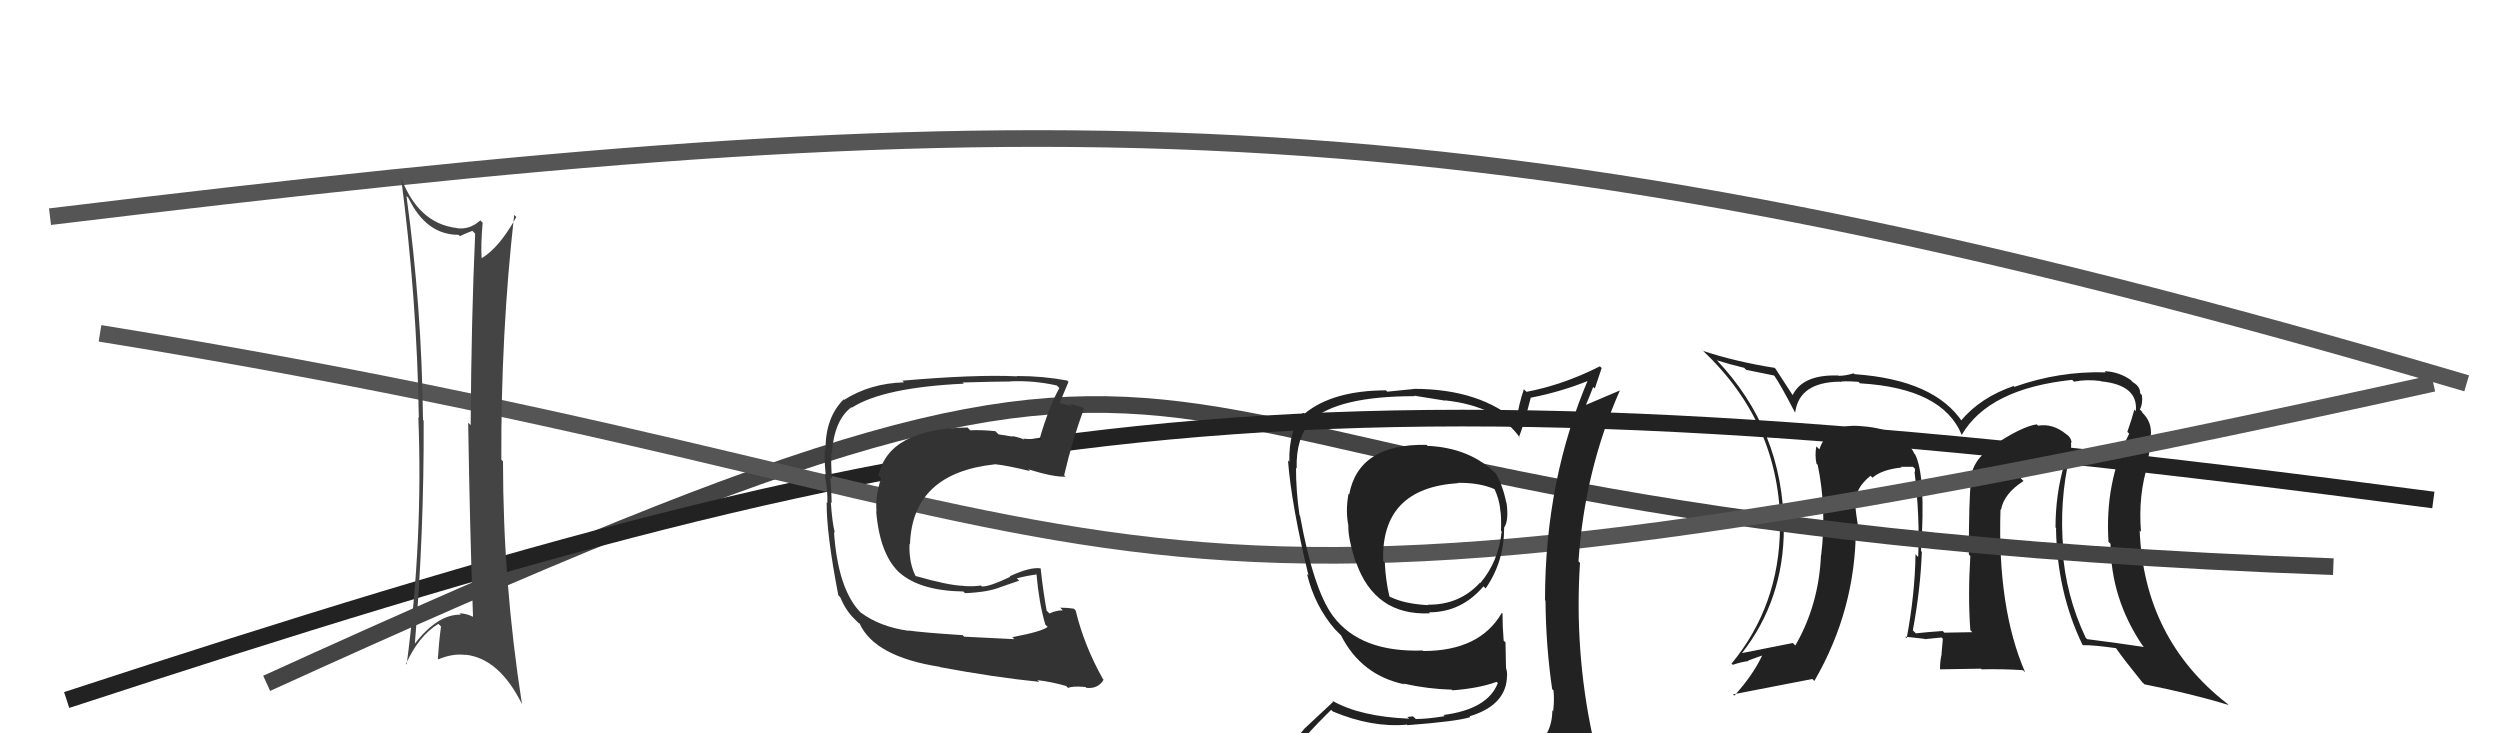 <svg xmlns="http://www.w3.org/2000/svg" width="150" height="44" viewBox="0,0,150,44"><path fill="#222" d="M124.22 27.36L124.15 27.29L124.16 27.30Q124.30 26.95 124.26 26.53L124.37 26.63L124.30 26.56Q124.26 26.23 123.96 26.04L123.84 25.92L123.96 26.04Q123.16 25.39 122.28 25.54L122.20 25.45L122.21 25.46Q121.28 25.60 119.64 26.71L119.50 26.57L119.65 26.71Q118.26 27.64 118.26 28.82L118.20 28.76L118.26 28.83Q118.13 29.95 118.13 33.27L118.26 33.40L118.22 33.35Q118.07 35.79 118.22 37.81L118.38 37.97L118.34 37.93Q116.66 37.96 116.66 37.96L116.64 37.94L116.56 37.86Q115.67 37.92 114.95 38.00L114.90 37.95L114.77 37.82Q115.23 35.35 115.31 33.11L115.41 33.21L115.26 33.06Q115.56 28.56 114.91 27.27L114.80 27.16L114.86 27.21Q114.58 26.63 114.01 26.32L113.96 26.28L113.97 26.28Q113.25 25.68 111.69 25.57L111.68 25.56L111.69 25.57Q109.70 25.37 109.16 26.96L109.07 26.87L108.98 26.78Q108.88 27.32 108.99 27.82L109.06 27.89L109.06 27.88Q109.61 30.54 109.27 33.31L109.39 33.44L109.26 33.30Q109.13 36.29 107.72 38.73L107.68 38.69L107.57 38.58Q106.58 38.77 104.49 39.19L104.47 39.17L104.50 39.21Q107.03 35.99 107.03 31.69L107.07 31.72L107.03 31.68Q107.00 25.79 102.96 21.56L103.06 21.66L103.02 21.62Q103.70 21.84 104.65 22.07L104.77 22.19L106.44 22.53L106.47 22.56Q106.82 23.06 107.69 24.73L107.71 24.75L107.71 24.75Q107.95 22.93 110.39 22.90L110.29 22.80L110.41 22.92Q110.52 22.84 111.51 22.91L111.54 22.94L111.60 23.00Q116.57 23.29 117.71 26.11L117.73 26.12L117.70 26.10Q119.31 23.32 124.33 22.79L124.40 22.86L124.44 22.90Q125.17 22.75 126.04 22.86L125.94 22.77L126.05 22.88Q128.30 23.10 128.15 24.66L128.16 24.68L128.06 24.58Q127.91 25.15 127.64 25.91L127.75 26.02L127.75 26.02Q126.28 28.96 126.51 32.50L126.47 32.47L126.63 32.63Q126.65 35.93 128.56 38.74L128.72 38.91L128.64 38.82Q127.06 38.58 125.24 38.35L125.22 38.34L125.14 38.26Q123.94 35.72 123.75 32.95L123.68 32.88L123.80 33.00Q123.54 30.08 124.19 27.33ZM124.85 38.58L124.92 38.65L124.98 38.71Q125.62 38.70 126.96 38.89L126.90 38.83L126.96 38.89Q127.40 39.53 128.54 40.94L128.61 41.00L128.67 41.06Q131.62 41.65 133.71 42.30L133.57 42.15L133.62 42.21Q128.64 38.33 128.38 31.82L128.40 31.85L128.46 31.91Q128.28 29.71 128.89 27.81L128.95 27.87L128.84 27.75Q129.04 26.86 129.04 26.13L129.03 26.12L129.05 26.14Q129.13 25.31 128.52 24.74L128.49 24.70L128.59 24.76L128.39 24.57Q128.59 24.19 128.51 23.70L128.55 23.74L128.41 23.60Q128.42 23.19 127.97 22.93L127.86 22.82L127.86 22.81Q127.16 22.31 126.28 22.27L126.45 22.44L126.35 22.34Q123.53 22.26 120.87 23.21L120.79 23.14L120.82 23.16Q118.83 23.84 117.65 25.25L117.79 25.39L117.78 25.37Q116.11 22.79 111.27 22.45L111.34 22.52L111.22 22.40Q110.73 22.55 110.31 22.55L110.20 22.44L110.28 22.53Q108.16 22.46 107.55 23.72L107.56 23.72L107.58 23.74Q107.23 23.20 106.54 22.14L106.48 22.07L106.47 22.07Q104.18 21.71 102.20 21.06L102.05 20.91L102.18 21.05Q106.82 25.42 106.82 31.70L106.81 31.69L106.80 31.68Q106.75 36.35 103.89 39.82L103.85 39.77L103.97 39.89Q104.42 39.73 104.92 39.66L104.89 39.63L105.73 39.33L105.73 39.33Q105.17 40.52 104.06 41.74L103.96 41.64L103.99 41.66Q105.62 41.35 108.74 40.74L108.73 40.73L108.86 40.86Q111.35 36.57 111.35 31.66L111.53 31.84L111.52 31.83Q111.36 30.87 111.28 30.04L111.37 30.13L111.39 30.14Q111.26 29.33 112.25 28.53L112.27 28.55L112.17 28.49L112.35 28.66Q112.92 28.17 114.10 28.05L114.02 27.98L114.05 28.01Q114.48 28.01 114.78 28.01L114.90 28.13L114.90 28.32L114.87 28.29Q115.20 31.06 115.09 33.42L115.06 33.39L114.93 33.26Q114.90 35.63 114.40 38.30L114.39 38.29L114.31 38.20Q115.47 38.33 115.47 38.33L115.51 38.38L115.48 38.35Q116.81 38.23 116.47 38.23L116.41 38.17L116.57 38.33Q116.53 38.78 116.49 39.24L116.41 39.16L116.50 39.25Q116.40 39.64 116.40 40.14L116.42 40.16L118.85 40.12L118.90 40.16Q120.13 40.13 121.38 40.21L121.42 40.25L121.51 40.34Q119.84 36.50 120.03 30.56L120.08 30.61L120.06 30.59Q120.23 29.62 121.41 28.86L121.33 28.78L121.24 28.68Q122.25 27.99 123.51 27.80L123.47 27.75L123.88 27.86L123.86 27.84Q123.33 29.67 123.33 31.65L123.46 31.78L123.36 31.69Q123.42 35.51 124.94 38.67ZM119.36 27.07L119.49 26.98L119.45 27.27L119.35 27.06Z"/><path d="M16 41 C84 10,56 31,140 34" stroke="#444" fill="none"/><path d="M4 42 C59 24,78 21,146 30" stroke="#222" fill="none"/><path d="M6 20 C74 31,60 42,146 23" stroke="#555" fill="none"/><path d="M3 13 C61 6,87 5,148 23" stroke="#555" fill="none"/><path fill="#444" d="M24.36 11.74L24.40 11.77L24.50 11.87Q25.57 14.09 27.51 14.09L27.54 14.11L27.59 14.17Q27.93 14.01 28.34 13.85L28.51 14.02L28.51 14.02Q28.28 19.11 28.24 25.51L28.17 25.44L28.09 25.36Q28.19 31.74 28.38 37.00L28.31 36.93L28.39 37.01Q27.96 36.80 27.58 36.80L27.52 36.74L27.65 36.88Q26.24 36.84 24.83 38.70L24.75 38.62L24.88 38.76Q25.45 31.94 25.42 25.24L25.47 25.29L25.38 25.20Q25.31 18.47 24.39 11.77ZM24.34 39.81L24.41 39.88L24.36 39.83Q25.12 38.16 26.30 37.43L26.43 37.56L26.46 37.59Q26.34 38.46 26.27 39.53L26.31 39.57L26.30 39.56Q27.18 39.19 27.94 39.30L27.83 39.18L27.92 39.28Q29.96 39.50 31.33 42.27L31.25 42.19L31.32 42.26Q30.18 34.96 30.18 27.68L30.15 27.65L30.08 27.58Q30.05 20.02 30.85 12.90L30.85 12.89L30.98 13.02Q29.96 14.86 28.89 15.50L28.87 15.48L28.90 15.51Q28.84 14.73 28.96 13.36L28.99 13.40L28.82 13.22Q28.18 13.80 27.41 13.69L27.29 13.56L27.40 13.68Q25.04 13.40 24.01 10.51L23.87 10.37L24.05 10.55Q25.02 17.91 25.13 25.07L25.28 25.22L25.10 25.04Q25.39 32.37 24.40 39.87Z"/><path fill="#222" d="M85.67 26.77L85.64 26.74L85.59 26.69Q81.52 26.62 80.95 29.67L80.95 29.66L80.91 29.63Q80.72 30.69 80.91 31.56L80.78 31.44L80.90 31.56Q80.88 32.29 81.33 33.70L81.38 33.75L81.36 33.73Q82.49 36.95 85.80 36.80L85.73 36.73L85.74 36.74Q87.68 36.74 89.01 35.18L89.14 35.31L89.14 35.30Q90.25 33.71 90.25 31.65L90.36 31.76L90.25 31.65Q90.54 31.23 90.39 30.16L90.24 30.00L90.38 30.14Q90.15 29.08 89.73 28.39L89.82 28.48L89.80 28.47Q88.24 26.87 85.65 26.75ZM90.44 45.17L90.41 45.14L90.57 45.30Q88.69 45.82 80.62 46.20L80.59 46.16L80.64 46.21Q78.90 46.23 77.26 45.39L77.23 45.36L77.34 45.47Q78.04 44.38 79.87 42.59L79.89 42.61L79.97 42.69Q82.32 43.67 84.41 43.48L84.33 43.40L84.45 43.51Q87.38 43.29 88.22 43.03L88.20 43.01L88.17 42.98Q90.42 42.30 90.42 40.51L90.33 40.41L90.43 40.52Q90.43 40.29 90.36 40.06L90.36 40.07L90.33 38.54L90.22 38.44Q90.15 37.60 90.15 36.80L90.17 36.83L90.11 36.77Q88.79 39.06 85.40 39.06L85.49 39.15L85.37 39.03Q81.62 39.16 79.98 36.96L79.99 36.96L79.97 36.95Q78.80 35.35 78.00 30.94L78.06 31.00L77.97 30.91Q77.76 29.48 77.76 28.07L77.75 28.07L77.80 28.11Q77.75 26.27 78.66 25.28L78.59 25.21L78.64 25.26Q80.24 23.77 84.88 23.77L84.85 23.74L86.71 24.04L86.68 24.02Q89.89 24.36 91.22 26.30L91.28 26.36L91.14 26.22Q91.43 25.49 91.85 23.85L91.88 23.88L91.86 23.86Q93.71 23.50 95.46 22.78L95.46 22.78L95.34 22.65Q92.70 28.78 92.70 36.01L92.65 35.96L92.73 36.04Q92.75 38.73 93.13 41.35L93.22 41.43L93.21 41.43Q93.27 41.98 93.19 42.66L93.30 42.78L93.14 42.62Q93.13 44.16 91.91 44.92L91.81 44.82L91.92 44.93Q91.35 45.13 90.51 45.24ZM93.48 48.17L93.39 48.08L93.51 48.20Q95.00 48.28 95.76 47.33L95.68 47.25L95.70 47.27Q96.10 46.37 95.98 45.65L95.89 45.55L95.91 45.58Q95.89 45.02 95.70 44.26L95.54 44.10L95.54 44.10Q94.46 39.02 94.80 33.77L94.84 33.81L94.71 33.68Q95.07 28.25 97.20 23.41L97.21 23.42L95.07 24.33L95.12 24.38Q95.37 23.79 95.59 23.22L95.69 23.31L96.10 22.08L95.99 21.98Q93.80 23.09 91.59 23.51L91.48 23.40L91.43 23.36Q91.13 24.24 90.98 25.26L91.03 25.31L91.11 25.39Q88.85 23.33 84.81 23.33L84.83 23.34L83.23 23.50L83.16 23.42Q79.93 23.43 78.25 24.84L78.33 24.91L78.18 24.76Q77.32 25.80 77.36 27.71L77.40 27.75L77.28 27.63Q77.48 30.27 78.51 34.53L78.54 34.56L78.42 34.44Q78.88 36.35 80.10 37.76L80.21 37.87L80.45 38.11L80.42 38.08L80.46 38.12Q81.68 40.52 84.27 41.06L84.16 40.95L84.24 41.02Q85.66 41.34 87.11 41.38L87.01 41.28L87.15 41.42Q88.74 41.30 89.80 40.91L89.82 40.94L89.87 40.98Q89.27 42.55 86.61 42.90L86.64 42.93L86.68 42.97Q85.63 43.14 84.95 43.14L84.78 42.98L84.44 43.02L84.55 43.12Q81.61 43.00 79.93 42.04L79.99 42.11L78.22 43.76L78.23 43.77Q77.45 44.67 76.61 45.62L76.58 45.59L76.60 45.61Q77.53 46.08 78.52 46.27L78.58 46.32L77.64 47.14L77.68 47.18Q80.33 48.20 85.97 48.20L86.05 48.28L86.32 48.32L86.29 48.29Q89.92 48.31 93.50 48.19ZM87.45 28.96L87.59 29.11L87.45 28.97Q88.80 28.95 89.72 29.37L89.70 29.36L89.65 29.30Q89.94 29.90 90.02 30.58L89.92 30.49L90.01 30.58Q90.09 30.93 90.06 31.84L89.93 31.71L90.10 31.88Q89.92 33.68 88.82 34.98L88.83 34.99L88.80 34.96Q87.56 36.31 85.66 36.28L85.70 36.31L85.69 36.31Q84.24 36.23 83.41 35.81L83.54 35.95L83.36 35.77Q83.13 34.77 83.09 33.75L83.11 33.77L82.99 33.65Q82.86 29.29 87.47 28.99Z"/><path fill="#333" d="M60.68 38.18L60.86 38.35L57.85 38.20L57.76 38.11Q55.31 37.95 54.51 37.83L54.65 37.97L54.53 37.85Q52.82 37.62 51.64 36.75L51.63 36.74L51.57 36.68Q50.27 35.27 50.04 31.92L50.02 31.90L50.09 31.96Q49.93 31.35 49.85 30.13L49.99 30.26L49.90 30.17Q49.90 29.75 49.82 28.65L49.86 28.69L49.92 28.74Q49.85 27.87 49.88 27.15L49.79 27.06L49.91 27.18Q50.06 25.19 51.09 24.43L51.07 24.42L51.11 24.46Q52.99 23.25 57.83 23.02L57.80 22.99L57.75 22.95Q59.83 22.89 60.63 22.89L60.62 22.89L60.62 22.88Q62.04 22.82 63.41 23.13L63.51 23.23L63.56 23.28Q62.92 24.46 62.39 26.29L62.31 26.22L62.47 26.38Q61.89 26.36 61.39 26.32L61.48 26.42L61.44 26.38Q61.27 26.27 60.73 26.16L60.77 26.20L59.91 26.06L59.72 25.87Q58.83 25.78 58.22 25.82L58.06 25.66L58.05 25.65Q53.32 25.72 52.71 28.53L52.89 28.71L52.87 28.69Q52.51 29.74 52.59 30.69L52.59 30.70L52.57 30.67Q52.79 33.33 54.03 34.42L54.09 34.48L53.97 34.36Q55.21 35.45 57.80 35.49L57.85 35.54L57.91 35.59Q59.29 35.53 60.02 35.23L60.02 35.23L61.15 34.84L61.01 34.70Q61.62 34.54 62.19 34.47L62.10 34.38L62.19 34.46Q62.34 36.18 62.72 37.48L62.85 37.60L62.86 37.61Q62.53 37.89 60.74 38.23ZM63.97 41.16L64.06 41.25L64.09 41.28Q64.30 41.15 65.14 41.22L65.12 41.21L65.18 41.27Q65.88 41.35 66.22 40.78L66.29 40.85L66.18 40.75Q65.04 38.72 64.54 36.63L64.58 36.67L64.43 36.52Q64.06 36.46 63.61 36.46L63.71 36.56L63.77 36.62Q63.35 36.62 62.97 36.81L62.93 36.77L62.80 36.64Q62.59 35.51 62.44 34.11L62.47 34.14L62.43 34.10Q61.80 34.01 60.58 34.58L60.57 34.56L60.61 34.61Q59.41 35.19 58.92 35.19L58.82 35.10L58.85 35.13Q58.43 35.20 57.82 35.16L57.83 35.17L57.81 35.15Q56.92 35.13 54.94 34.56L54.99 34.62L54.94 34.57Q54.53 33.78 54.57 32.63L54.59 32.65L54.60 32.66Q54.74 28.39 59.69 27.86L59.63 27.80L59.68 27.85Q60.45 27.93 61.82 28.27L61.80 28.26L61.70 28.16Q63.21 28.63 63.93 28.60L63.89 28.56L63.85 28.51Q64.35 26.36 65.04 24.53L65.00 24.49L64.99 24.47Q64.55 24.30 64.17 24.23L64.30 24.36L63.41 24.15L63.55 24.30Q63.73 23.79 64.11 22.91L64.05 22.85L64.02 22.83Q62.58 22.56 61.02 22.56L60.91 22.45L61.04 22.58Q58.52 22.46 54.14 22.84L54.22 22.92L54.24 22.94Q52.21 23.00 50.65 23.99L50.73 24.08L50.62 23.96Q49.53 25.05 49.53 26.95L49.37 26.79L49.51 26.93Q49.43 27.27 49.54 28.49L49.49 28.43L49.48 28.42Q49.68 29.57 49.64 30.18L49.62 30.16L49.60 30.14Q49.58 31.99 50.30 35.72L50.44 35.86L50.40 35.81Q50.73 36.60 51.23 37.10L51.26 37.13L51.57 37.44L51.52 37.36L51.57 37.40Q52.47 39.40 56.39 40.01L56.54 40.17L56.41 40.03Q59.68 40.64 62.35 40.91L62.24 40.80L62.25 40.81Q63.06 40.90 63.97 41.16Z"/></svg>
